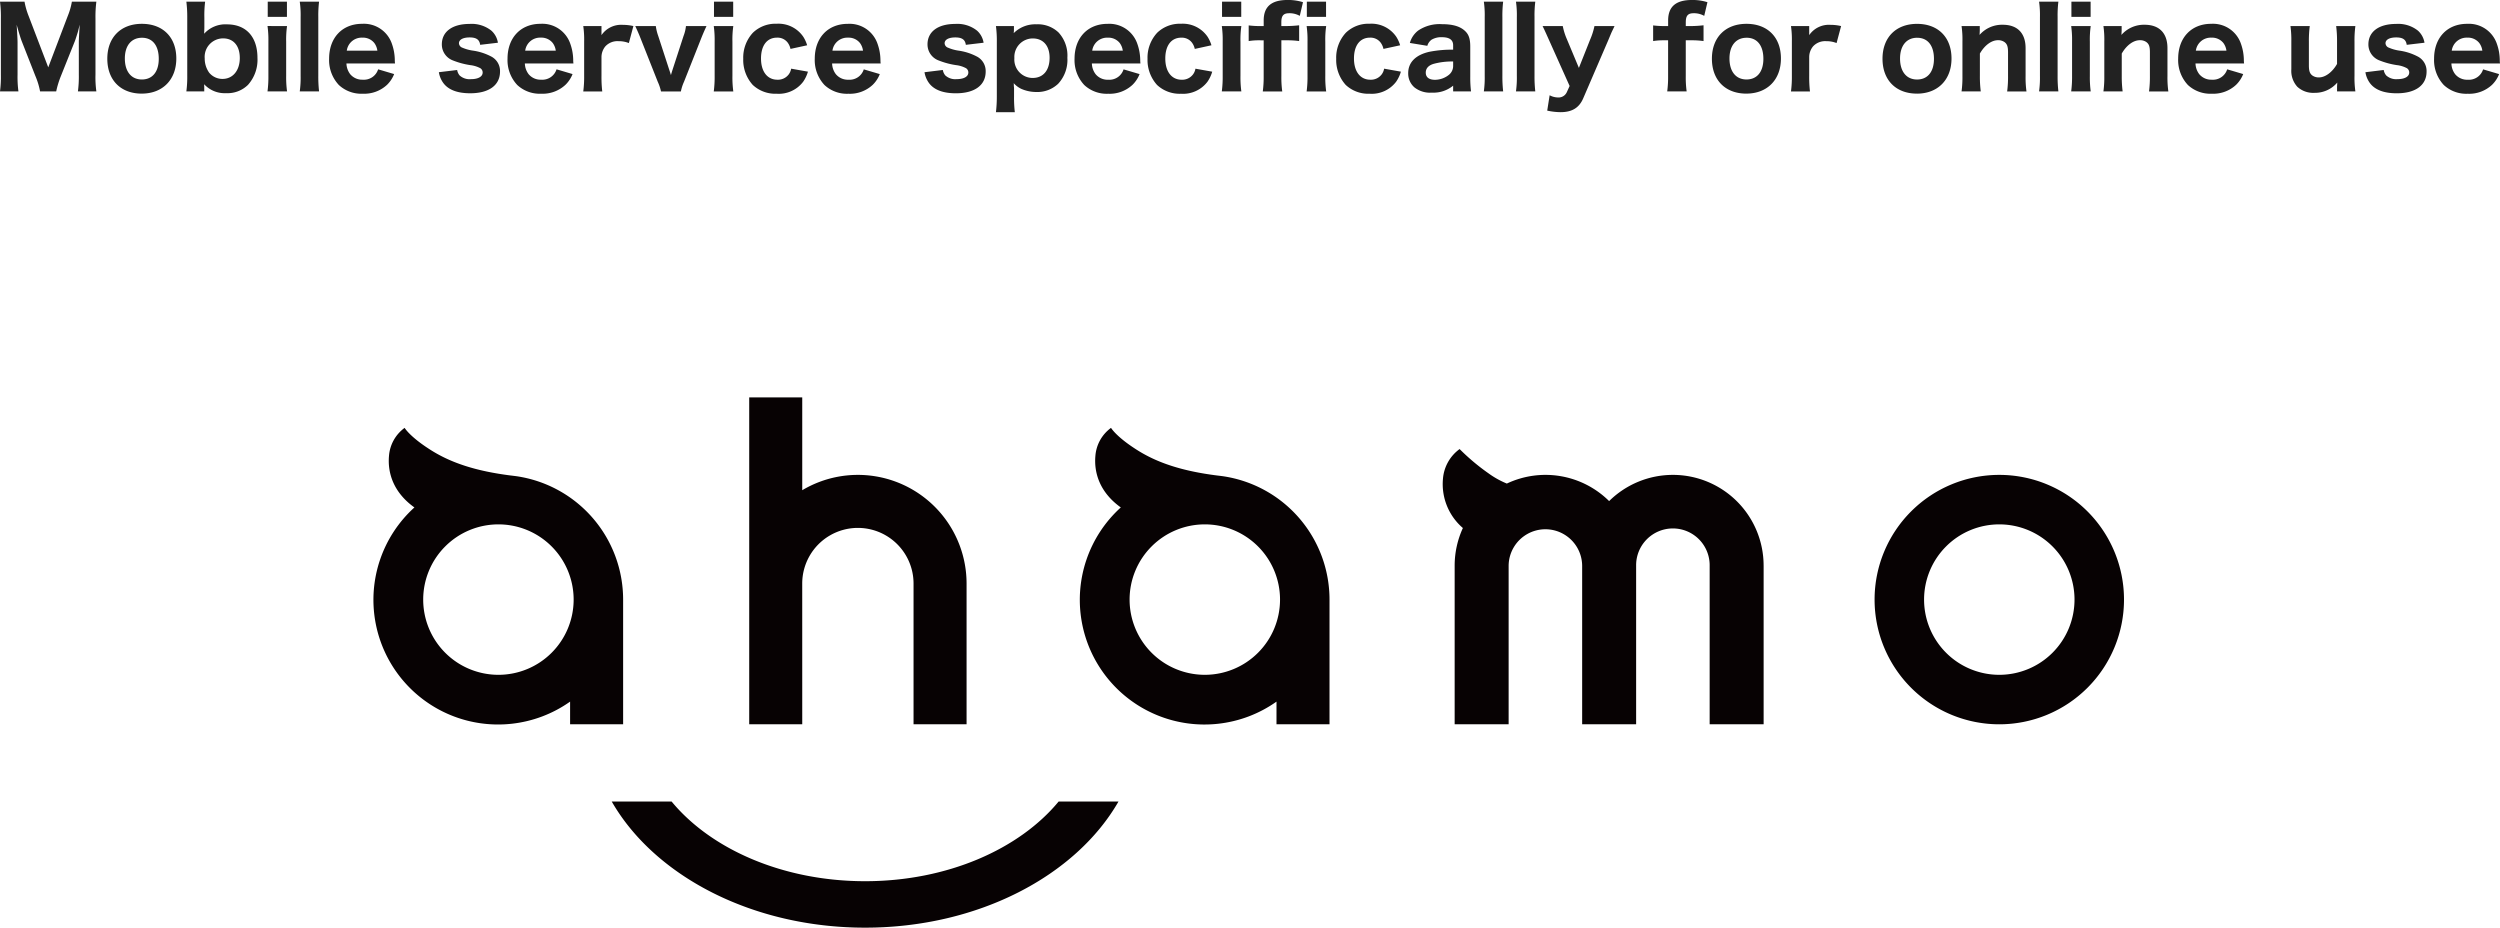 <svg xmlns="http://www.w3.org/2000/svg" xmlns:xlink="http://www.w3.org/1999/xlink" width="543.456" height="201.656" viewBox="0 0 543.456 201.656">
  <defs>
    <clipPath id="clip-path">
      <rect id="長方形_7069" data-name="長方形 7069" width="380.481" height="115.275" fill="none"/>
    </clipPath>
  </defs>
  <g id="グループ_10899" data-name="グループ 10899" transform="translate(-328.761 -1951.619)">
    <path id="パス_16876" data-name="パス 16876" d="M13.977,21.5a20.012,20.012,0,0,1,1.032-3.36l3.024-7.56c.144-.36.552-1.656.672-2.064.264-1.056.264-1.056.384-1.512-.144,2.28-.192,3.24-.192,3.816V17.88A24.669,24.669,0,0,1,18.7,21.5h4.008a22.29,22.29,0,0,1-.192-3.624V5.64a26.322,26.322,0,0,1,.192-3.648H17.385a14.516,14.516,0,0,1-.888,3.1L12.249,16.272,7.977,5.088a16.077,16.077,0,0,1-.888-3.1H1.761A25.884,25.884,0,0,1,1.953,5.64V17.88A24.462,24.462,0,0,1,1.761,21.5H5.769a23.65,23.65,0,0,1-.192-3.624V10.9c0-.6-.048-1.56-.192-3.888.5,1.8.84,2.9,1.128,3.648L9.441,18.12A16.073,16.073,0,0,1,10.473,21.5Zm18.6.48c4.536,0,7.512-3.024,7.512-7.632s-2.9-7.536-7.488-7.536S25.089,9.768,25.089,14.4,27.993,21.984,32.577,21.984ZM32.625,9.84c2.3,0,3.648,1.7,3.648,4.584,0,2.808-1.368,4.488-3.672,4.488s-3.7-1.728-3.7-4.56C28.9,11.544,30.321,9.84,32.625,9.84ZM46.161,21.5v-.888c0-.12-.024-.552-.024-.672a6.047,6.047,0,0,0,4.776,1.944,6.35,6.35,0,0,0,4.752-1.8,8.171,8.171,0,0,0,2.064-5.856c0-4.608-2.472-7.3-6.648-7.3a6.2,6.2,0,0,0-4.944,2.04c.024-.6.048-1.056.048-1.392V5.472a24.013,24.013,0,0,1,.168-3.48h-4.08a26.8,26.8,0,0,1,.192,3.456V18a24.35,24.35,0,0,1-.192,3.5Zm7.728-7.272c0,2.736-1.512,4.56-3.768,4.56a3.741,3.741,0,0,1-2.9-1.368,5.328,5.328,0,0,1-.96-3.1,4.016,4.016,0,0,1,4.008-4.344C52.521,9.984,53.889,11.592,53.889,14.232Zm6.072-12.24V5.3h4.176V1.992Zm-.048,5.3a21.849,21.849,0,0,1,.192,3.36v7.488a24.166,24.166,0,0,1-.192,3.36h4.248a22.8,22.8,0,0,1-.192-3.384V10.68A20.642,20.642,0,0,1,64.161,7.3Zm7.008-5.3a20.688,20.688,0,0,1,.192,3.36V18.144a21.455,21.455,0,0,1-.192,3.36h4.2a28.563,28.563,0,0,1-.168-3.36V5.352a25,25,0,0,1,.168-3.36Zm20.712,13.44a4.838,4.838,0,0,1-.048-.576,10.951,10.951,0,0,0-.648-3.744,6.428,6.428,0,0,0-6.456-4.3c-4.32,0-7.176,3.024-7.176,7.584a7.894,7.894,0,0,0,2.112,5.712,7.153,7.153,0,0,0,5.208,1.9,7.257,7.257,0,0,0,5.28-1.944,6.64,6.64,0,0,0,1.536-2.328L83.961,16.7a3.238,3.238,0,0,1-3.336,2.256,3.377,3.377,0,0,1-2.736-1.2,3.99,3.99,0,0,1-.816-2.328ZM77.145,12.648a3.269,3.269,0,0,1,3.384-2.832,3.16,3.16,0,0,1,2.592,1.152,3.586,3.586,0,0,1,.672,1.68Zm20.016,4.68a5.422,5.422,0,0,0,.936,2.3c1.08,1.512,3.072,2.28,5.88,2.28,4.08,0,6.48-1.752,6.48-4.728a3.545,3.545,0,0,0-1.824-3.216,12.3,12.3,0,0,0-4.176-1.344A9.028,9.028,0,0,1,102.273,12a1.076,1.076,0,0,1-.744-.96c0-.792.888-1.272,2.328-1.272s2.136.48,2.28,1.608L110,10.92A4.473,4.473,0,0,0,108.585,8.3a6.89,6.89,0,0,0-4.776-1.464c-3.72,0-6,1.68-6,4.44a3.7,3.7,0,0,0,2.256,3.432A17.078,17.078,0,0,0,104,15.792a6.087,6.087,0,0,1,2.184.672,1.1,1.1,0,0,1,.5.936c0,.888-.984,1.44-2.544,1.44a3.216,3.216,0,0,1-2.472-.816,2.442,2.442,0,0,1-.528-1.176Zm29.256-1.9a4.838,4.838,0,0,1-.048-.576,10.951,10.951,0,0,0-.648-3.744,6.428,6.428,0,0,0-6.456-4.3c-4.32,0-7.176,3.024-7.176,7.584a7.894,7.894,0,0,0,2.112,5.712,7.153,7.153,0,0,0,5.208,1.9,7.257,7.257,0,0,0,5.28-1.944,6.64,6.64,0,0,0,1.536-2.328l-3.48-1.032a3.238,3.238,0,0,1-3.336,2.256,3.377,3.377,0,0,1-2.736-1.2,3.99,3.99,0,0,1-.816-2.328Zm-10.488-2.784a3.269,3.269,0,0,1,3.384-2.832,3.16,3.16,0,0,1,2.592,1.152,3.586,3.586,0,0,1,.672,1.68ZM139.449,7.3a9.563,9.563,0,0,0-2.256-.264,5.178,5.178,0,0,0-4.68,2.232V7.3h-3.96a20.878,20.878,0,0,1,.192,3.36v7.488a24.166,24.166,0,0,1-.192,3.36h4.128a26.716,26.716,0,0,1-.168-3.36V13.992a3.684,3.684,0,0,1,.84-2.28,3.576,3.576,0,0,1,2.88-1.128,5.969,5.969,0,0,1,2.232.408Zm.408,0c.456.984.864,1.92,1.056,2.424l3.84,9.7a10.213,10.213,0,0,1,.7,2.088h4.32a9.343,9.343,0,0,1,.672-2.088l3.84-9.7c.36-.888.72-1.7,1.056-2.424h-4.464a8.464,8.464,0,0,1-.528,2.16l-2.328,7.152c-.216.672-.288.912-.408,1.344-.12-.408-.168-.552-.432-1.344l-2.328-7.152a10.457,10.457,0,0,1-.528-2.16Zm17.112-5.3V5.3h4.176V1.992Zm-.048,5.3a21.85,21.85,0,0,1,.192,3.36v7.488a24.166,24.166,0,0,1-.192,3.36h4.248a22.8,22.8,0,0,1-.192-3.384V10.68a20.643,20.643,0,0,1,.192-3.384Zm20.3,4.176a7.417,7.417,0,0,0-.84-1.848A6.525,6.525,0,0,0,170.6,6.792a7.084,7.084,0,0,0-5.16,1.944,7.958,7.958,0,0,0-2.112,5.664,8.1,8.1,0,0,0,2.064,5.688,7.167,7.167,0,0,0,5.208,1.92,6.645,6.645,0,0,0,5.76-2.616,7.4,7.4,0,0,0,1.032-2.184l-3.648-.648a2.844,2.844,0,0,1-.48,1.176,2.918,2.918,0,0,1-2.52,1.224c-2.184,0-3.552-1.776-3.552-4.608s1.3-4.536,3.48-4.536a2.751,2.751,0,0,1,2.28,1.032,3.548,3.548,0,0,1,.648,1.416Zm15.984,3.96a4.839,4.839,0,0,1-.048-.576,10.951,10.951,0,0,0-.648-3.744,6.428,6.428,0,0,0-6.456-4.3c-4.32,0-7.176,3.024-7.176,7.584a7.894,7.894,0,0,0,2.112,5.712,7.153,7.153,0,0,0,5.208,1.9,7.257,7.257,0,0,0,5.28-1.944,6.64,6.64,0,0,0,1.536-2.328l-3.48-1.032A3.238,3.238,0,0,1,186.2,18.96a3.377,3.377,0,0,1-2.736-1.2,3.99,3.99,0,0,1-.816-2.328Zm-10.488-2.784A3.269,3.269,0,0,1,186.1,9.816a3.16,3.16,0,0,1,2.592,1.152,3.586,3.586,0,0,1,.672,1.68Zm20.016,4.68a5.422,5.422,0,0,0,.936,2.3c1.08,1.512,3.072,2.28,5.88,2.28,4.08,0,6.48-1.752,6.48-4.728a3.545,3.545,0,0,0-1.824-3.216,12.3,12.3,0,0,0-4.176-1.344A9.028,9.028,0,0,1,207.849,12a1.076,1.076,0,0,1-.744-.96c0-.792.888-1.272,2.328-1.272s2.136.48,2.28,1.608l3.864-.456A4.473,4.473,0,0,0,214.161,8.3a6.89,6.89,0,0,0-4.776-1.464c-3.72,0-6,1.68-6,4.44a3.7,3.7,0,0,0,2.256,3.432,17.078,17.078,0,0,0,3.936,1.08,6.087,6.087,0,0,1,2.184.672,1.1,1.1,0,0,1,.5.936c0,.888-.984,1.44-2.544,1.44a3.216,3.216,0,0,1-2.472-.816,2.442,2.442,0,0,1-.528-1.176Zm19.632,8.688a27.272,27.272,0,0,1-.168-3.48v-1.56a3.523,3.523,0,0,0-.048-.648,4.641,4.641,0,0,0-.024-.624,5.209,5.209,0,0,0,1.608,1.224,8.167,8.167,0,0,0,3.312.7,6.559,6.559,0,0,0,4.752-1.8,7.623,7.623,0,0,0,1.992-5.64,7.4,7.4,0,0,0-1.92-5.5,6.505,6.505,0,0,0-4.8-1.776,6.617,6.617,0,0,0-4.944,1.92c.024-.24.048-.5.048-.72V7.3h-3.912a24.421,24.421,0,0,1,.192,3.48V22.56a29.024,29.024,0,0,1-.192,3.456Zm3.888-7.44a4,4,0,0,1-3.984-4.32,4.018,4.018,0,0,1,3.984-4.272c2.28,0,3.672,1.584,3.672,4.2C229.929,16.92,228.537,18.576,226.257,18.576Zm23.424-3.144a4.839,4.839,0,0,1-.048-.576,10.951,10.951,0,0,0-.648-3.744,6.428,6.428,0,0,0-6.456-4.3c-4.32,0-7.176,3.024-7.176,7.584a7.894,7.894,0,0,0,2.112,5.712,7.153,7.153,0,0,0,5.208,1.9,7.257,7.257,0,0,0,5.28-1.944,6.64,6.64,0,0,0,1.536-2.328l-3.48-1.032a3.238,3.238,0,0,1-3.336,2.256,3.377,3.377,0,0,1-2.736-1.2,3.99,3.99,0,0,1-.816-2.328Zm-10.488-2.784a3.269,3.269,0,0,1,3.384-2.832,3.16,3.16,0,0,1,2.592,1.152,3.586,3.586,0,0,1,.672,1.68Zm25.92-1.176a7.415,7.415,0,0,0-.84-1.848,6.525,6.525,0,0,0-5.784-2.832,7.084,7.084,0,0,0-5.16,1.944,7.958,7.958,0,0,0-2.112,5.664,8.1,8.1,0,0,0,2.064,5.688,7.167,7.167,0,0,0,5.208,1.92,6.645,6.645,0,0,0,5.76-2.616,7.4,7.4,0,0,0,1.032-2.184l-3.648-.648a2.844,2.844,0,0,1-.48,1.176,2.918,2.918,0,0,1-2.52,1.224c-2.184,0-3.552-1.776-3.552-4.608s1.3-4.536,3.48-4.536a2.751,2.751,0,0,1,2.28,1.032,3.547,3.547,0,0,1,.648,1.416Zm2.3-9.48V5.3h4.176V1.992Zm-.048,5.3a21.848,21.848,0,0,1,.192,3.36v7.488a24.164,24.164,0,0,1-.192,3.36h4.248a22.8,22.8,0,0,1-.192-3.384V10.68a20.641,20.641,0,0,1,.192-3.384Zm9.1,3.1v7.752a23.722,23.722,0,0,1-.192,3.36H280.5a22.458,22.458,0,0,1-.192-3.36V10.392h1.152a17.808,17.808,0,0,1,2.712.168V7.128a24.848,24.848,0,0,1-2.784.168H280.3V6.5c0-1.464.456-1.992,1.728-1.992a4.477,4.477,0,0,1,2.28.576l.7-2.976a10.894,10.894,0,0,0-3.336-.48c-3.528,0-5.208,1.44-5.208,4.464V7.3h-.96a19.626,19.626,0,0,1-2.3-.144V10.56a13.289,13.289,0,0,1,2.3-.168Zm9.384-8.4V5.3h4.176V1.992ZM285.8,7.3a21.852,21.852,0,0,1,.192,3.36v7.488a24.169,24.169,0,0,1-.192,3.36h4.248a22.8,22.8,0,0,1-.192-3.384V10.68a20.645,20.645,0,0,1,.192-3.384Zm20.328,4.176a7.415,7.415,0,0,0-.84-1.848A6.525,6.525,0,0,0,299.5,6.792a7.084,7.084,0,0,0-5.16,1.944,7.958,7.958,0,0,0-2.112,5.664,8.1,8.1,0,0,0,2.064,5.688,7.167,7.167,0,0,0,5.208,1.92,6.645,6.645,0,0,0,5.76-2.616,7.4,7.4,0,0,0,1.032-2.184l-3.648-.648a2.844,2.844,0,0,1-.48,1.176,2.918,2.918,0,0,1-2.52,1.224c-2.184,0-3.552-1.776-3.552-4.608s1.3-4.536,3.48-4.536a2.751,2.751,0,0,1,2.28,1.032,3.547,3.547,0,0,1,.648,1.416ZM317.649,21.5h3.888a24.9,24.9,0,0,1-.168-3.192v-6.5c0-1.728-.312-2.664-1.128-3.432-1.056-1.008-2.664-1.488-5.016-1.488a8.284,8.284,0,0,0-5.184,1.392,5.115,5.115,0,0,0-1.8,2.688l3.792.624a2.546,2.546,0,0,1,.912-1.32A4.1,4.1,0,0,1,315.2,9.72c1.632,0,2.448.576,2.448,1.752v.96a25.127,25.127,0,0,0-5.16.456c-2.976.672-4.608,2.3-4.608,4.632a3.963,3.963,0,0,0,1.368,3.12,5.469,5.469,0,0,0,3.792,1.128,6.724,6.724,0,0,0,4.608-1.512Zm0-5.592a2.474,2.474,0,0,1-.984,2.04,4.892,4.892,0,0,1-2.952,1.032c-1.3,0-2.016-.552-2.016-1.56,0-.912.576-1.56,1.68-1.9A15.087,15.087,0,0,1,317.649,15Zm6.672-13.92a20.687,20.687,0,0,1,.192,3.36V18.144a21.453,21.453,0,0,1-.192,3.36h4.2a28.558,28.558,0,0,1-.168-3.36V5.352a25,25,0,0,1,.168-3.36Zm6.984,0a20.687,20.687,0,0,1,.192,3.36V18.144a21.453,21.453,0,0,1-.192,3.36h4.2a28.558,28.558,0,0,1-.168-3.36V5.352a25,25,0,0,1,.168-3.36Zm11.664,18.336-.6,1.32a1.955,1.955,0,0,1-1.92,1.176,3.971,3.971,0,0,1-1.824-.48L338.1,25.68a14.329,14.329,0,0,0,2.88.336c2.5,0,4.032-.936,4.92-2.952l5.472-12.7c.7-1.68.7-1.68.864-2.016.336-.7.336-.7.5-1.056h-4.368a15.009,15.009,0,0,1-.96,3l-2.424,6.1-2.64-6.312a13.386,13.386,0,0,1-.864-2.784h-4.392c.288.576.408.816,1.416,3.072Zm21.408-9.936v7.752a23.722,23.722,0,0,1-.192,3.36h4.224a22.458,22.458,0,0,1-.192-3.36V10.392h1.152a17.808,17.808,0,0,1,2.712.168V7.128A24.848,24.848,0,0,1,369.3,7.3h-1.08V6.5c0-1.464.456-1.992,1.728-1.992a4.477,4.477,0,0,1,2.28.576l.7-2.976a10.894,10.894,0,0,0-3.336-.48c-3.528,0-5.208,1.44-5.208,4.464V7.3h-.96a19.626,19.626,0,0,1-2.3-.144V10.56a13.289,13.289,0,0,1,2.3-.168Zm17.016,11.592c4.536,0,7.512-3.024,7.512-7.632s-2.9-7.536-7.488-7.536S373.9,9.768,373.9,14.4,376.809,21.984,381.393,21.984Zm.048-12.144c2.3,0,3.648,1.7,3.648,4.584,0,2.808-1.368,4.488-3.672,4.488s-3.7-1.728-3.7-4.56C377.721,11.544,379.137,9.84,381.441,9.84ZM401.985,7.3a9.563,9.563,0,0,0-2.256-.264,5.178,5.178,0,0,0-4.68,2.232V7.3h-3.96a20.876,20.876,0,0,1,.192,3.36v7.488a24.164,24.164,0,0,1-.192,3.36h4.128a26.716,26.716,0,0,1-.168-3.36V13.992a3.684,3.684,0,0,1,.84-2.28,3.576,3.576,0,0,1,2.88-1.128,5.969,5.969,0,0,1,2.232.408Zm16.488,14.688c4.536,0,7.512-3.024,7.512-7.632s-2.9-7.536-7.488-7.536-7.512,2.952-7.512,7.584S413.889,21.984,418.473,21.984Zm.048-12.144c2.3,0,3.648,1.7,3.648,4.584,0,2.808-1.368,4.488-3.672,4.488s-3.7-1.728-3.7-4.56C414.8,11.544,416.217,9.84,418.521,9.84ZM432.345,21.5a25.084,25.084,0,0,1-.192-3.36V13.272c1.032-1.8,2.52-2.9,3.936-2.9a2.357,2.357,0,0,1,1.416.408c.576.432.768.984.768,2.232v5.136a24.164,24.164,0,0,1-.192,3.36h4.2a21.848,21.848,0,0,1-.192-3.36V12.1c0-3.264-1.776-5.088-4.968-5.088a6.5,6.5,0,0,0-5.04,2.208c.024-.456.048-.768.048-.96V7.3h-3.96a20.687,20.687,0,0,1,.192,3.36v7.488a23.29,23.29,0,0,1-.192,3.36ZM445.017,1.992a20.687,20.687,0,0,1,.192,3.36V18.144a21.453,21.453,0,0,1-.192,3.36h4.2a28.558,28.558,0,0,1-.168-3.36V5.352a25,25,0,0,1,.168-3.36Zm7.032,0V5.3h4.176V1.992ZM452,7.3a21.848,21.848,0,0,1,.192,3.36v7.488A24.164,24.164,0,0,1,452,21.5h4.248a22.8,22.8,0,0,1-.192-3.384V10.68a20.641,20.641,0,0,1,.192-3.384ZM463.185,21.5a25.084,25.084,0,0,1-.192-3.36V13.272c1.032-1.8,2.52-2.9,3.936-2.9a2.357,2.357,0,0,1,1.416.408c.576.432.768.984.768,2.232v5.136a24.164,24.164,0,0,1-.192,3.36h4.2a21.848,21.848,0,0,1-.192-3.36V12.1c0-3.264-1.776-5.088-4.968-5.088a6.5,6.5,0,0,0-5.04,2.208c.024-.456.048-.768.048-.96V7.3h-3.96a20.687,20.687,0,0,1,.192,3.36v7.488a23.29,23.29,0,0,1-.192,3.36Zm26.4-6.072a4.838,4.838,0,0,1-.048-.576,10.951,10.951,0,0,0-.648-3.744,6.428,6.428,0,0,0-6.456-4.3c-4.32,0-7.176,3.024-7.176,7.584a7.894,7.894,0,0,0,2.112,5.712,7.154,7.154,0,0,0,5.208,1.9,7.257,7.257,0,0,0,5.28-1.944,6.64,6.64,0,0,0,1.536-2.328l-3.48-1.032a3.238,3.238,0,0,1-3.336,2.256,3.377,3.377,0,0,1-2.736-1.2,3.99,3.99,0,0,1-.816-2.328ZM479.1,12.648a3.269,3.269,0,0,1,3.384-2.832,3.16,3.16,0,0,1,2.592,1.152,3.586,3.586,0,0,1,.672,1.68ZM509.6,7.3a25.078,25.078,0,0,1,.192,3.36v4.872c-1.008,1.776-2.544,2.928-3.936,2.928a2.358,2.358,0,0,1-1.416-.408c-.576-.432-.768-.984-.768-2.256V10.656a24.164,24.164,0,0,1,.192-3.36h-4.2a21.848,21.848,0,0,1,.192,3.36V16.7a5.151,5.151,0,0,0,1.3,3.792,5.054,5.054,0,0,0,3.672,1.32,6.365,6.365,0,0,0,5.016-2.232c-.024.456-.048.768-.048.96v.96h3.984a20.684,20.684,0,0,1-.192-3.36V10.656a23.286,23.286,0,0,1,.192-3.36Zm6.36,10.032a5.421,5.421,0,0,0,.936,2.3c1.08,1.512,3.072,2.28,5.88,2.28,4.08,0,6.48-1.752,6.48-4.728a3.545,3.545,0,0,0-1.824-3.216,12.3,12.3,0,0,0-4.176-1.344A9.029,9.029,0,0,1,521.073,12a1.076,1.076,0,0,1-.744-.96c0-.792.888-1.272,2.328-1.272s2.136.48,2.28,1.608l3.864-.456A4.473,4.473,0,0,0,527.385,8.3a6.89,6.89,0,0,0-4.776-1.464c-3.72,0-6,1.68-6,4.44a3.7,3.7,0,0,0,2.256,3.432,17.079,17.079,0,0,0,3.936,1.08,6.087,6.087,0,0,1,2.184.672,1.1,1.1,0,0,1,.5.936c0,.888-.984,1.44-2.544,1.44a3.216,3.216,0,0,1-2.472-.816,2.441,2.441,0,0,1-.528-1.176Zm29.256-1.9a4.841,4.841,0,0,1-.048-.576,10.951,10.951,0,0,0-.648-3.744,6.428,6.428,0,0,0-6.456-4.3c-4.32,0-7.176,3.024-7.176,7.584A7.894,7.894,0,0,0,533,20.112a7.154,7.154,0,0,0,5.208,1.9,7.257,7.257,0,0,0,5.28-1.944,6.64,6.64,0,0,0,1.536-2.328l-3.48-1.032a3.238,3.238,0,0,1-3.336,2.256,3.377,3.377,0,0,1-2.736-1.2,3.99,3.99,0,0,1-.816-2.328Zm-10.488-2.784a3.269,3.269,0,0,1,3.384-2.832,3.16,3.16,0,0,1,2.592,1.152,3.586,3.586,0,0,1,.672,1.68Z" transform="translate(327 1949.987)" fill="#222"/>
    <g id="グループ_10843" data-name="グループ 10843" transform="translate(410 2038)">
      <g id="グループ_10832" data-name="グループ 10832" clip-path="url(#clip-path)">
        <path id="パス_16352" data-name="パス 16352" d="M42.69,71.068H54.217V43.96a27.11,27.11,0,0,0-23.2-26.824s-.389-.052-.588-.075-.42-.055-.632-.076c-7.68-.969-12.976-2.79-17.157-5.389C7.874,8.633,6.72,6.629,6.72,6.629a8.308,8.308,0,0,0-3.4,6.115c-.328,3.743,1.009,7.961,5.527,11.183A27.1,27.1,0,0,0,42.69,66.137ZM27.109,60.311A16.351,16.351,0,1,1,43.46,43.96,16.351,16.351,0,0,1,27.109,60.311M196.247,71.068h11.527V43.96a27.11,27.11,0,0,0-23.2-26.824s-.389-.052-.589-.075-.419-.055-.631-.076c-7.681-.969-12.976-2.79-17.157-5.389-4.764-2.963-5.918-4.967-5.918-4.967a8.308,8.308,0,0,0-3.4,6.115c-.328,3.743,1.009,7.961,5.527,11.183a27.1,27.1,0,0,0,33.844,42.21ZM180.665,60.311A16.351,16.351,0,1,1,197.017,43.96a16.352,16.352,0,0,1-16.351,16.351M161.9,87.86c-9.258,16.117-30.461,27.415-55.081,27.415S61,103.977,51.742,87.86H64.759c8.558,10.361,24.207,17.316,42.064,17.316s33.506-6.956,42.064-17.316Zm191.47-71.009A27.109,27.109,0,1,0,380.481,43.96a27.108,27.108,0,0,0-27.108-27.109m0,43.46A16.351,16.351,0,1,1,369.724,43.96a16.352,16.352,0,0,1-16.351,16.351m-51.23-23.736V71.068H290.41V36.575a7.992,7.992,0,1,0-15.983,0h0V71.068H262.694V36.575a7.992,7.992,0,0,0-15.983,0V71.068H234.978V36.575a19.618,19.618,0,0,1,1.789-8.173,12.576,12.576,0,0,1-4.336-10.651,8.853,8.853,0,0,1,3.623-6.515,46.816,46.816,0,0,0,6.3,5.291,18.908,18.908,0,0,0,3.969,2.21,19.646,19.646,0,0,1,22.233,3.81,19.719,19.719,0,0,1,33.583,14.028M93.154,71.068H81.627V0H93.154V20.183a23.626,23.626,0,0,1,35.723,20.293V71.068H117.35V40.477a12.1,12.1,0,1,0-24.2,0Z" fill="#070203"/>
      </g>
    </g>
  </g>
</svg>
